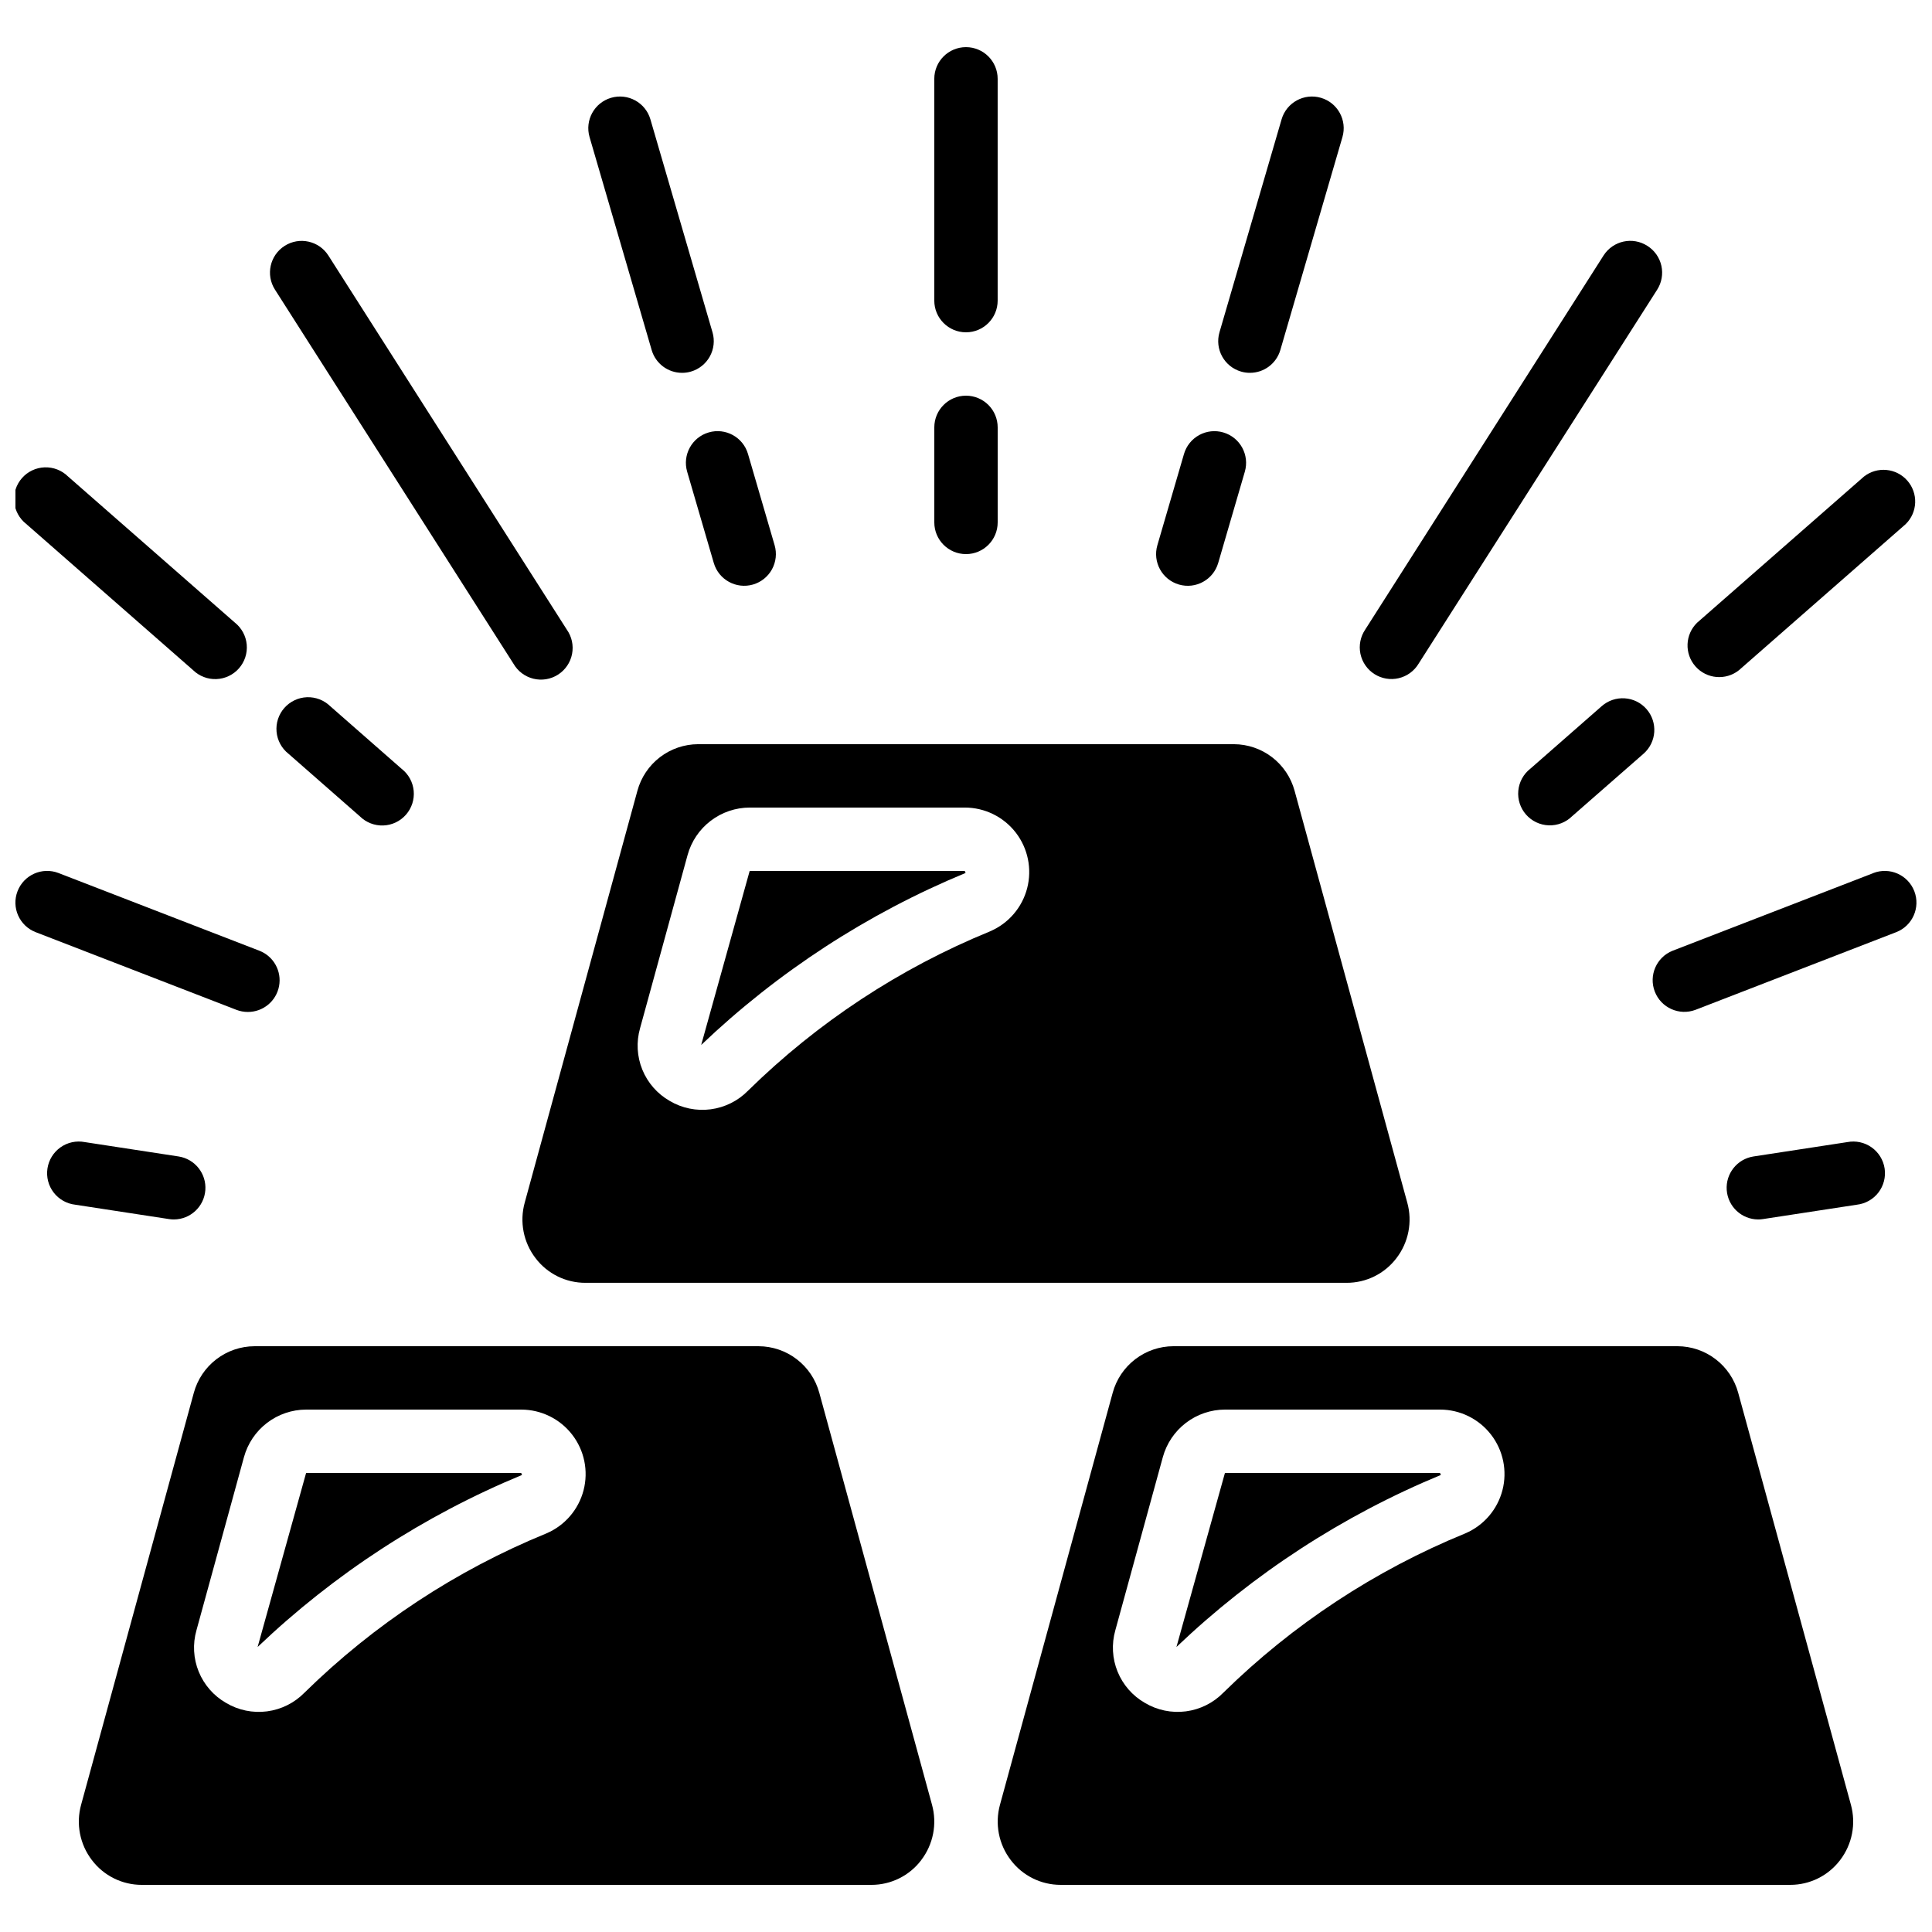 <?xml version="1.0" encoding="UTF-8"?>
<!-- Uploaded to: SVG Repo, www.svgrepo.com, Generator: SVG Repo Mixer Tools -->
<svg width="800px" height="800px" version="1.1" viewBox="144 144 512 512" xmlns="http://www.w3.org/2000/svg">
 <defs>
  <clipPath id="d">
   <path d="m148.09 267h61.906v57h-61.906z"/>
  </clipPath>
  <clipPath id="c">
   <path d="m148.09 374h70.906v39h-70.906z"/>
  </clipPath>
  <clipPath id="b">
   <path d="m591 268h60.902v56h-60.902z"/>
  </clipPath>
  <clipPath id="a">
   <path d="m581 374h70.902v39h-70.902z"/>
  </clipPath>
 </defs>
 <path d="m588.55 500.76h-133.59c-3.66 0.012-7.215 1.227-10.121 3.457-2.902 2.227-4.996 5.344-5.961 8.875l-29.867 109.16c-1.402 5.074-0.348 10.516 2.856 14.695 3.133 4.141 8.031 6.57 13.227 6.559h193.33c5.191 0.012 10.09-2.418 13.223-6.559 3.203-4.18 4.262-9.621 2.856-14.695l-29.867-109.16c-0.961-3.531-3.055-6.648-5.961-8.875-2.902-2.231-6.457-3.445-10.117-3.457zm-56.199 49.59h-0.004c-23.926 9.777-45.719 24.125-64.16 42.238-2.656 2.707-6.144 4.445-9.91 4.938-3.762 0.492-7.582-0.293-10.844-2.227-3.277-1.871-5.828-4.785-7.254-8.277-1.426-3.488-1.637-7.359-0.605-10.984l12.594-45.898c0.992-3.606 3.137-6.789 6.109-9.062s6.606-3.512 10.348-3.523h57c5.289 0 10.277 2.449 13.512 6.633 3.238 4.184 4.352 9.633 3.023 14.75-1.332 5.121-4.957 9.336-9.82 11.414z"/>
 <path d="m388.13 636.95c3.203-4.18 4.262-9.621 2.856-14.695l-29.867-109.16c-0.961-3.531-3.055-6.648-5.961-8.875-2.902-2.231-6.457-3.445-10.117-3.457h-133.59c-3.66 0.012-7.215 1.227-10.121 3.457-2.902 2.227-4.996 5.344-5.961 8.875l-29.867 109.16c-1.406 5.074-0.348 10.516 2.856 14.695 3.133 4.141 8.031 6.57 13.227 6.559h193.33c5.191 0.012 10.09-2.418 13.223-6.559zm-99.293-86.598c-23.926 9.777-45.719 24.125-64.16 42.238-2.656 2.707-6.144 4.445-9.91 4.938-3.762 0.492-7.582-0.293-10.844-2.227-3.277-1.871-5.828-4.785-7.254-8.277-1.426-3.488-1.637-7.359-0.605-10.984l12.594-45.898c0.992-3.606 3.137-6.789 6.109-9.062 2.973-2.273 6.606-3.512 10.348-3.523h57c5.289 0 10.277 2.449 13.512 6.633 3.238 4.184 4.352 9.633 3.023 14.75-1.332 5.121-4.957 9.336-9.82 11.414z"/>
 <path d="m225.12 534.35-12.848 46.117c20.344-19.391 44.102-34.848 70.074-45.59l-0.227-0.527z"/>
 <path d="m468.62 534.35-12.848 46.117c20.344-19.391 44.102-34.848 70.074-45.59l-0.227-0.527z"/>
 <path d="m500.86 483.96c5.195 0.016 10.094-2.414 13.227-6.555 3.203-4.18 4.262-9.621 2.856-14.695l-29.867-109.16c-0.965-3.531-3.059-6.648-5.961-8.879-2.906-2.227-6.461-3.441-10.121-3.453h-141.99c-3.66 0.012-7.215 1.227-10.121 3.453-2.902 2.231-4.996 5.348-5.961 8.879l-29.867 109.16c-1.402 5.074-0.348 10.516 2.856 14.695 3.133 4.141 8.031 6.57 13.227 6.555zm-94.461-93.152c-23.93 9.777-45.723 24.121-64.16 42.234-2.66 2.711-6.148 4.449-9.91 4.938-3.766 0.492-7.582-0.289-10.848-2.223-3.273-1.871-5.828-4.785-7.254-8.277-1.426-3.492-1.637-7.359-0.605-10.984l12.594-45.898c0.992-3.609 3.141-6.793 6.109-9.062 2.973-2.273 6.609-3.512 10.348-3.523h57c5.289 0 10.277 2.449 13.516 6.633 3.234 4.184 4.348 9.633 3.019 14.75-1.332 5.121-4.957 9.332-9.82 11.414z"/>
 <path d="m342.67 374.81-12.848 46.117 0.004-0.004c20.34-19.387 44.098-34.844 70.07-45.586l-0.227-0.527z"/>
 <path d="m408.39 164.89c0-4.637-3.758-8.395-8.395-8.395-4.641 0-8.398 3.758-8.398 8.395v58.777c0 4.637 3.758 8.398 8.398 8.398 4.637 0 8.395-3.762 8.395-8.398z"/>
 <path d="m400 248.86c-4.641 0-8.398 3.758-8.398 8.398v25.191-0.004c0 4.641 3.758 8.398 8.398 8.398 4.637 0 8.395-3.758 8.395-8.398v-25.188c0-2.227-0.883-4.363-2.457-5.938-1.578-1.574-3.711-2.461-5.938-2.461z"/>
 <path d="m332.82 232.06-16.457-56.438c-1.301-4.449-5.965-7.004-10.418-5.703s-7.004 5.965-5.703 10.414l16.457 56.434v0.004c1.047 3.578 4.332 6.039 8.059 6.035 0.797 0.004 1.59-0.109 2.352-0.336 2.141-0.621 3.941-2.07 5.012-4.023s1.324-4.25 0.699-6.387z"/>
 <path d="m333.16 293.19c1.297 4.453 5.961 7.008 10.41 5.711 2.141-0.625 3.941-2.074 5.012-4.023 1.07-1.953 1.324-4.254 0.699-6.391l-7.055-24.184c-1.297-4.449-5.957-7.008-10.41-5.707-4.453 1.297-7.008 5.957-5.711 10.41z"/>
 <path d="m280.07 319.88c1.141 1.996 3.051 3.438 5.285 3.984 2.231 0.551 4.59 0.16 6.527-1.078s3.281-3.215 3.719-5.473c0.438-2.258-0.066-4.594-1.398-6.469l-63.18-99.125c-2.492-3.906-7.684-5.055-11.594-2.559-3.91 2.496-5.059 7.688-2.562 11.594z"/>
 <g clip-path="url(#d)">
  <path d="m162.02 270.26c-1.645-1.621-3.887-2.488-6.195-2.406-2.309 0.082-4.481 1.113-6.004 2.848-1.523 1.734-2.266 4.023-2.051 6.32 0.211 2.301 1.363 4.41 3.184 5.836l44.211 38.734c1.648 1.605 3.883 2.461 6.18 2.371 2.301-0.086 4.461-1.117 5.981-2.844 1.52-1.727 2.266-4.004 2.059-6.297-0.207-2.289-1.344-4.398-3.144-5.828z"/>
 </g>
 <path d="m239.38 360.35c1.645 1.621 3.887 2.492 6.195 2.41 2.309-0.086 4.481-1.113 6.004-2.852 1.523-1.734 2.269-4.019 2.055-6.32-0.215-2.301-1.367-4.41-3.188-5.832l-18.934-16.609c-1.648-1.605-3.883-2.461-6.184-2.375-2.297 0.09-4.461 1.121-5.981 2.848-1.52 1.727-2.262 4.004-2.055 6.293 0.203 2.293 1.34 4.398 3.144 5.828z"/>
 <g clip-path="url(#c)">
  <path d="m209.68 412.18c4.047 0.008 7.523-2.863 8.273-6.84 0.75-3.973-1.438-7.918-5.207-9.383l-53.227-20.59c-4.328-1.676-9.191 0.477-10.867 4.801-1.676 4.328 0.477 9.191 4.805 10.867l53.195 20.582h-0.004c0.969 0.371 1.996 0.562 3.031 0.562z"/>
 </g>
 <path d="m188.81 467.07c0.422 0.062 0.844 0.098 1.27 0.098 4.379-0.02 8.008-3.398 8.336-7.766 0.328-4.363-2.75-8.25-7.078-8.926l-24.898-3.812h0.004c-2.242-0.426-4.559 0.078-6.418 1.398-1.863 1.316-3.106 3.336-3.449 5.59-0.344 2.258 0.246 4.555 1.633 6.363 1.387 1.812 3.449 2.981 5.715 3.242z"/>
 <path d="m483.3 236.77 16.457-56.438c1.301-4.449-1.254-9.113-5.707-10.414s-9.113 1.254-10.414 5.703l-16.461 56.438c-1.297 4.453 1.258 9.113 5.711 10.41 0.762 0.227 1.555 0.34 2.352 0.336 3.731 0.004 7.012-2.457 8.062-6.035z"/>
 <path d="m468.18 258.6c-2.137-0.625-4.434-0.375-6.387 0.695-1.953 1.074-3.402 2.875-4.023 5.012l-7.055 24.184c-1.297 4.453 1.258 9.113 5.711 10.414 4.453 1.297 9.113-1.258 10.41-5.711l7.055-24.184c1.297-4.453-1.258-9.113-5.711-10.41z"/>
 <path d="m580.57 209.16c-3.894-2.504-9.086-1.375-11.594 2.519l-63.18 99.164c-1.27 1.879-1.73 4.188-1.273 6.41 0.461 2.219 1.797 4.16 3.707 5.379 1.91 1.219 4.234 1.617 6.438 1.098 2.207-0.52 4.113-1.906 5.277-3.852l63.203-99.082c1.211-1.883 1.621-4.172 1.137-6.356s-1.82-4.086-3.715-5.281z"/>
 <g clip-path="url(#b)">
  <path d="m604.83 321.62 44.211-38.734h-0.004c3.172-3.121 3.356-8.18 0.418-11.523-2.941-3.344-7.977-3.816-11.484-1.07l-44.219 38.734c-3.203 3.121-3.402 8.203-0.449 11.562 2.953 3.359 8.023 3.812 11.527 1.031z"/>
 </g>
 <path d="m580.34 331.91c-1.465-1.68-3.539-2.703-5.766-2.848-2.223-0.148-4.414 0.594-6.09 2.066l-18.934 16.594v-0.004c-1.82 1.426-2.973 3.535-3.184 5.836-0.215 2.297 0.527 4.586 2.051 6.32s3.695 2.766 6.004 2.848c2.309 0.086 4.551-0.785 6.195-2.406l18.945-16.578c3.473-3.055 3.824-8.344 0.777-11.828z"/>
 <g clip-path="url(#a)">
  <path d="m640.48 375.37-53.23 20.59c-4.269 1.707-6.371 6.535-4.711 10.828 1.66 4.289 6.465 6.445 10.773 4.832l53.195-20.582c4.328-1.676 6.477-6.539 4.805-10.867-1.676-4.324-6.539-6.477-10.867-4.801z"/>
 </g>
 <path d="m611.19 467.07 24.906-3.812c2.266-0.262 4.328-1.43 5.715-3.242 1.383-1.809 1.973-4.106 1.633-6.363-0.344-2.254-1.59-4.273-3.449-5.59-1.863-1.32-4.18-1.824-6.418-1.398l-24.898 3.812c-4.32 0.676-7.402 4.555-7.078 8.918 0.324 4.363 3.945 7.746 8.32 7.773 0.426 0 0.852-0.035 1.27-0.098z"/>
</svg>